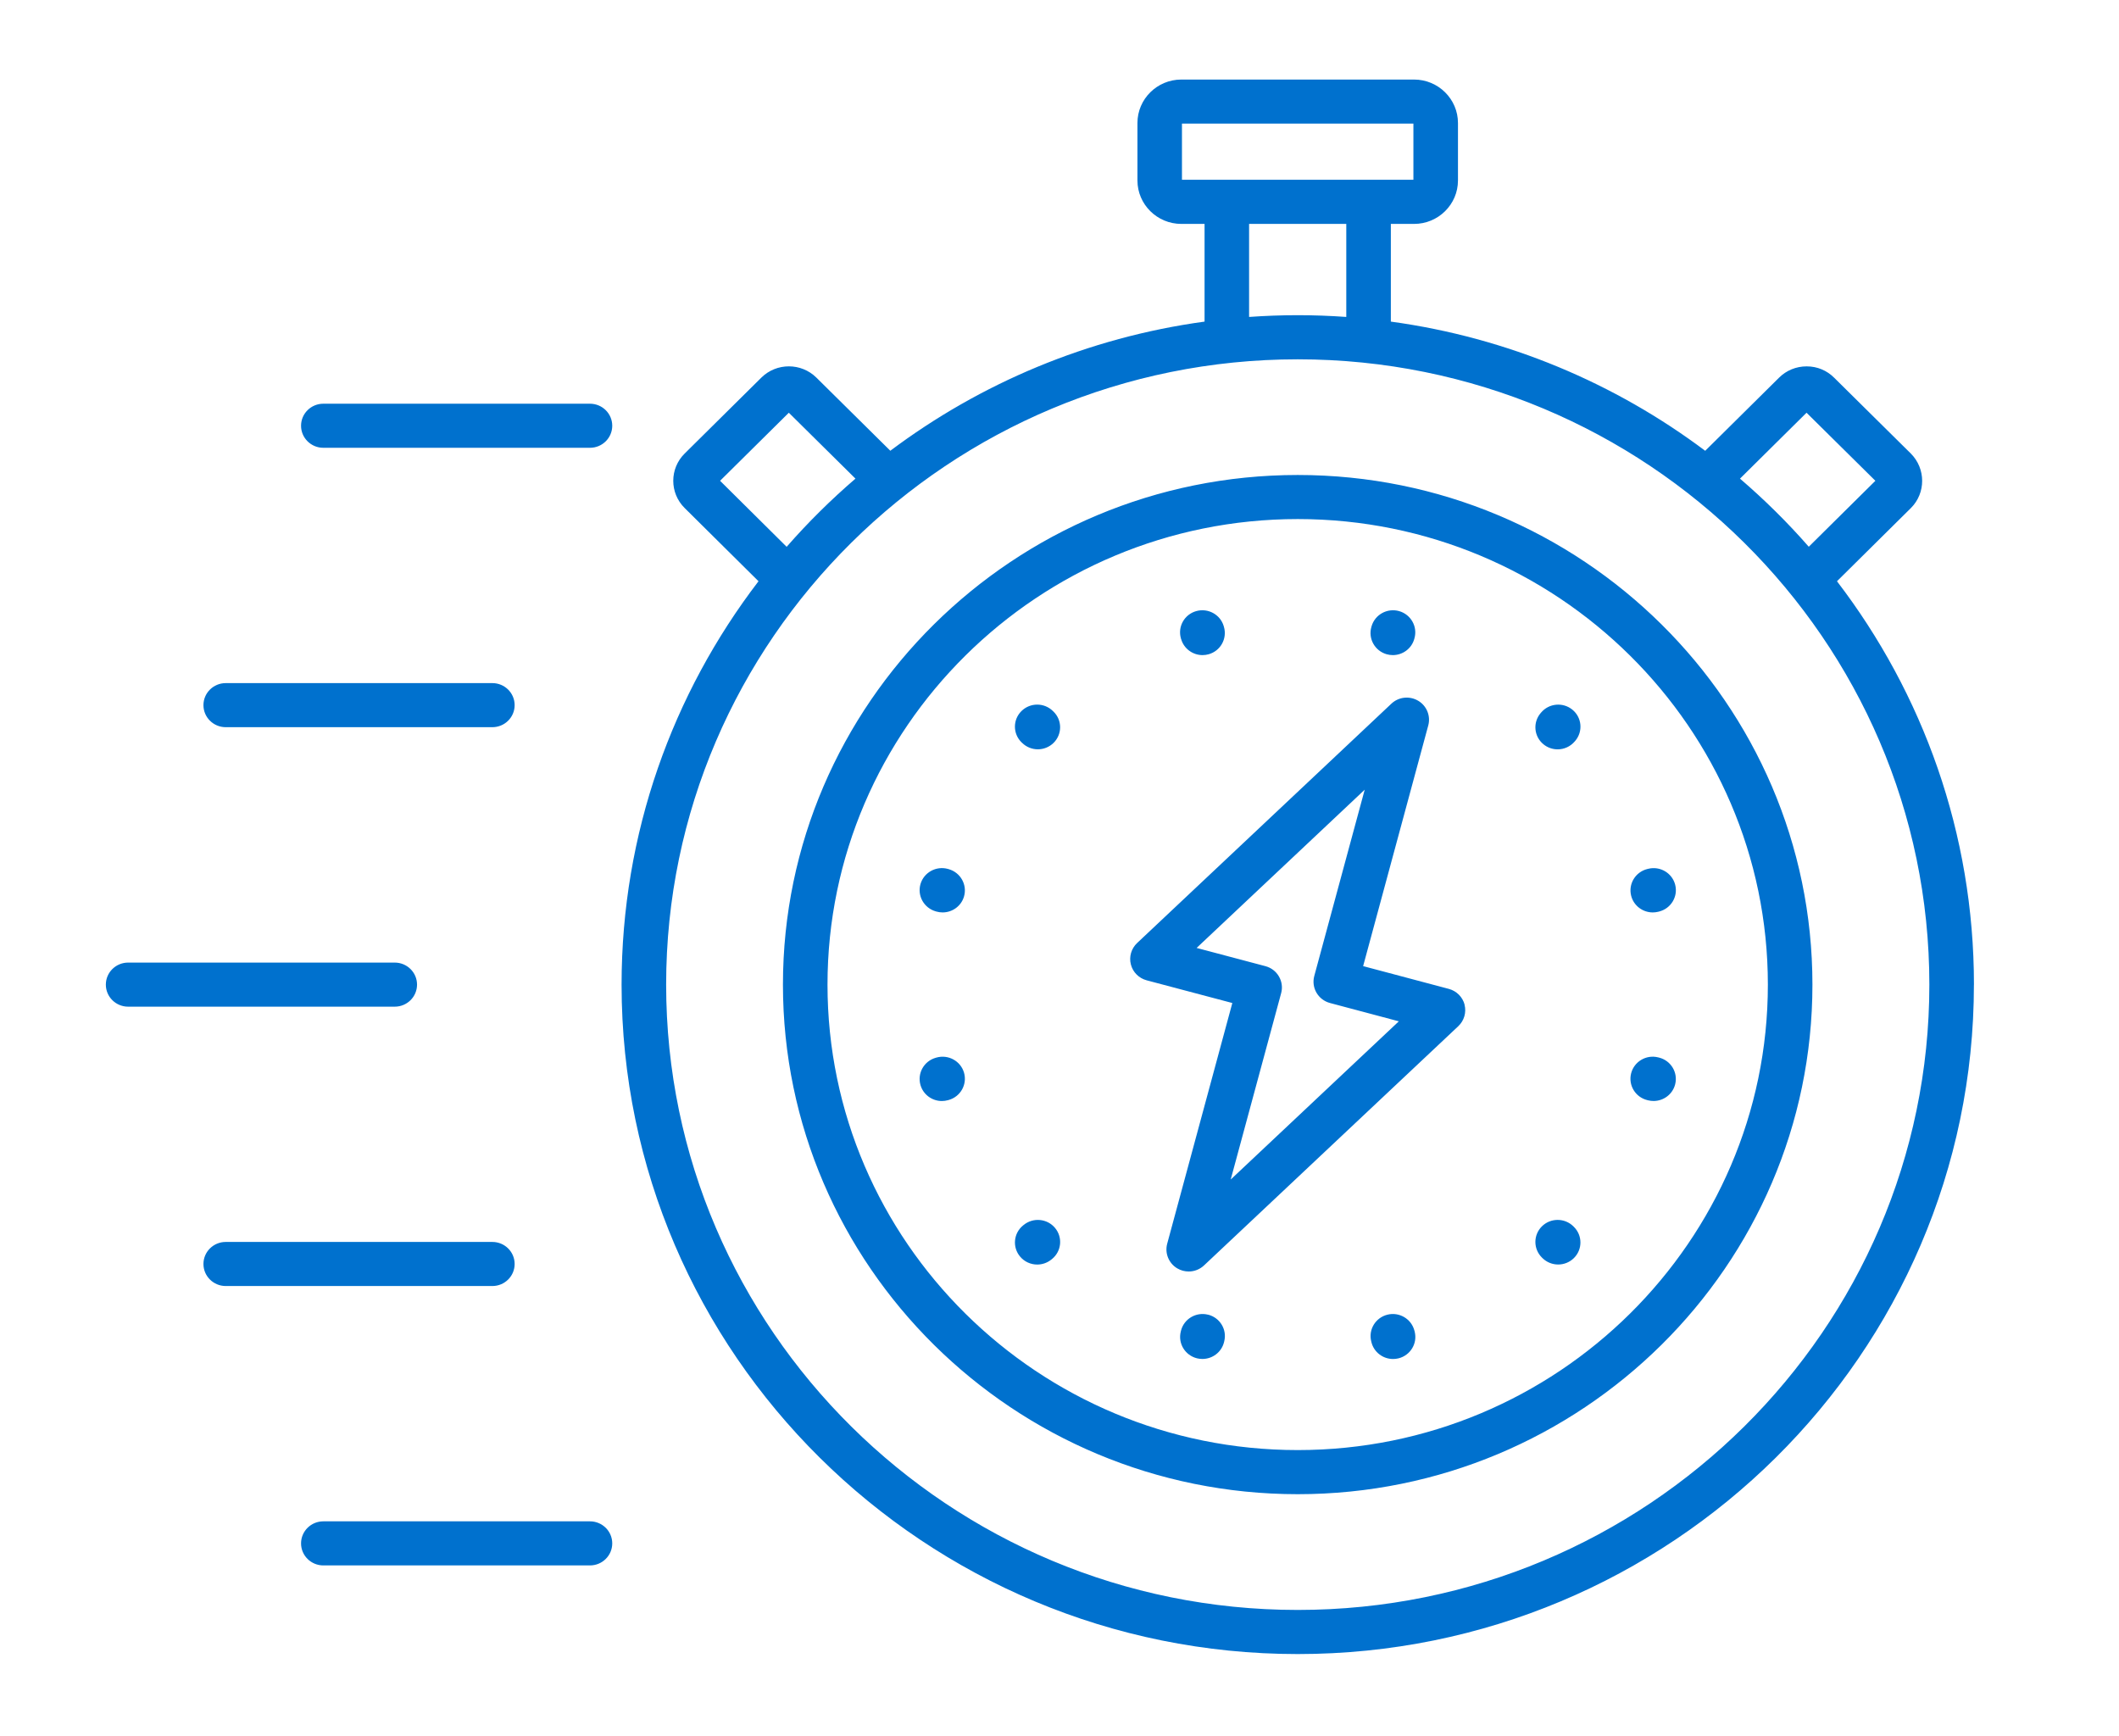 <?xml version="1.0" encoding="UTF-8"?>
<svg id="b" data-name="图层 2" xmlns="http://www.w3.org/2000/svg" viewBox="0 0 52.213 42.766">
  <path d="M15.086,38.027c0,.3-.246.543-.549.543h-6.57c-.303,0-.549-.243-.549-.543s.246-.543.549-.543h6.57c.303,0,.549.243.549.543ZM48.638,24.26c0,9.095-7.474,16.494-16.661,16.494s-16.661-7.399-16.661-16.494c0-3.729,1.257-7.173,3.374-9.939l-1.82-1.804c-.374-.37-.374-.972,0-1.342l1.89-1.871c.374-.37.982-.37,1.356,0l1.822,1.802c2.216-1.662,4.863-2.788,7.743-3.182v-2.407h-.572c-.597,0-1.082-.481-1.082-1.071v-1.415c0-.591.485-1.071,1.082-1.071h5.734c.597,0,1.082.481,1.082,1.071v1.415c0,.591-.485,1.071-1.082,1.071h-.572v2.407c2.881.394,5.529,1.52,7.746,3.183l1.82-1.802c.181-.18.422-.278.679-.278h.004c.257,0,.497.101.676.281l1.889,1.868c.37.372.37.971.003,1.339l-1.824,1.806c2.117,2.766,3.375,6.21,3.375,9.94h0ZM42.874,11.793c.604.519,1.171,1.079,1.695,1.678l1.641-1.625-1.696-1.677-1.64,1.624h0ZM34.827,4.429v-1.384h-5.703v1.384h5.703ZM30.778,5.516v2.293c.396-.028.795-.043,1.199-.043s.801.015,1.196.043v-2.293h-2.394ZM19.384,13.472c.524-.599,1.091-1.16,1.695-1.679l-1.642-1.624-1.694,1.677,1.64,1.626h0ZM47.54,24.26c0-8.496-6.982-15.407-15.563-15.407s-15.563,6.912-15.563,15.407,6.982,15.407,15.563,15.407,15.563-6.912,15.563-15.407ZM23.076,26.057l-.018.005c-.291.082-.46.383-.377.672.069.239.289.394.527.394.05,0,.101-.007.151-.021l.018-.005c.291-.082.46-.383.377-.672-.083-.288-.387-.455-.679-.373h0ZM44.659,24.26c0,6.923-5.689,12.555-12.682,12.555s-12.685-5.632-12.685-12.555,5.69-12.557,12.685-12.557,12.682,5.633,12.682,12.557h0ZM43.561,24.26c0-6.325-5.197-11.471-11.584-11.471s-11.587,5.146-11.587,11.471,5.198,11.468,11.587,11.468,11.584-5.145,11.584-11.468ZM12.681,31.143c0-.3-.246-.543-.549-.543h-6.57c-.303,0-.549.243-.549.543s.246.543.549.543h6.57c.303,0,.549-.243.549-.543ZM40.877,26.057l-.021-.005c-.294-.073-.592.105-.665.396-.073.291.106.586.4.658l.021.005c.044.011.089.016.133.016.246,0,.47-.165.532-.412.073-.291-.106-.586-.4-.658h0ZM10.276,24.26c0-.3-.246-.543-.549-.543H3.157c-.303,0-.549.243-.549.543s.246.543.549.543h6.57c.303,0,.549-.243.549-.543ZM23.378,21.415l-.018-.005c-.292-.082-.595.085-.679.373-.083.288.086.589.377.672l.018.005c.05.014.101.021.151.021.239,0,.459-.156.527-.394.083-.288-.086-.589-.377-.672h0ZM14.537,9.947h-6.57c-.303,0-.549.243-.549.543s.246.543.549.543h6.57c.303,0,.549-.243.549-.543s-.246-.543-.549-.543ZM5.562,17.917h6.57c.303,0,.549-.243.549-.543s-.246-.543-.549-.543h-6.57c-.303,0-.549.243-.549.543s.246.543.549.543ZM38.769,30.216c-.214-.212-.562-.212-.776,0-.214.212-.214.556,0,.768l.013.013c.107.106.248.159.388.159s.281-.053.388-.159c.214-.212.214-.556,0-.768l-.013-.013ZM34.169,16.12c.05.014.101.021.151.021.239,0,.459-.156.527-.394l.005-.018c.083-.288-.086-.589-.377-.672-.292-.082-.595.085-.679.373l-.005.018c-.083.288.086.589.377.672h0ZM38.746,17.487c-.233-.192-.579-.161-.773.07l-.013.015c-.194.231-.163.573.07.765.103.085.227.126.351.126.157,0,.313-.067.422-.196l.013-.015c.194-.231.163-.573-.07-.765h0ZM34.852,32.787c-.074-.291-.372-.468-.665-.395-.294.073-.473.368-.399.659l.005.021c.062.247.286.412.532.412.044,0,.089-.005.134-.016.294-.073.473-.368.399-.659l-.005-.021ZM40.724,22.481c.044,0,.088-.005.133-.016l.021-.005c.294-.073.473-.367.4-.658-.073-.291-.371-.469-.665-.396l-.021.005c-.294.073-.473.367-.4.658.062.247.286.412.532.412h0ZM36.087,24.756c.049.19-.01.392-.154.528l-6.265,5.894c-.105.099-.241.15-.378.15-.096,0-.193-.025-.28-.076-.211-.124-.313-.373-.25-.608l1.605-5.931-2.11-.559c-.192-.051-.341-.2-.39-.391-.049-.19.01-.392.154-.528l6.265-5.897c.178-.168.447-.198.659-.073.211.124.313.373.25.608l-1.605,5.931,2.111.561c.192.051.341.201.39.391h0ZM34.467,25.164l-1.695-.451c-.293-.078-.466-.376-.388-.665l1.243-4.591-4.142,3.899,1.695.449c.141.037.261.128.333.253.073.125.093.273.055.412l-1.243,4.592,4.143-3.898h0ZM29.104,15.747c.069.239.289.394.527.394.05,0,.101-.007.151-.021.291-.082.46-.383.377-.672l-.005-.018c-.083-.288-.387-.455-.679-.373-.291.082-.46.383-.377.672l.005.018h0ZM25.223,30.182l-.016.013c-.233.191-.266.534-.072.765.108.13.265.197.423.197.123,0,.247-.041.35-.125l.016-.013c.233-.191.266-.534.072-.765-.193-.231-.539-.263-.773-.072ZM29.765,32.392c-.294-.073-.592.104-.665.395l-.005.021c-.074.291.105.586.399.659.045.011.089.016.134.016.246,0,.47-.165.532-.412l.005-.021c.074-.291-.105-.586-.399-.659h0ZM25.944,17.519c-.215-.212-.562-.211-.776.002s-.213.557.002.768l.016.015c.107.105.247.158.387.158.141,0,.282-.054.389-.16.214-.213.213-.557-.002-.768l-.016-.015Z" fill="#0071ce" stroke-width="0"/>
</svg>